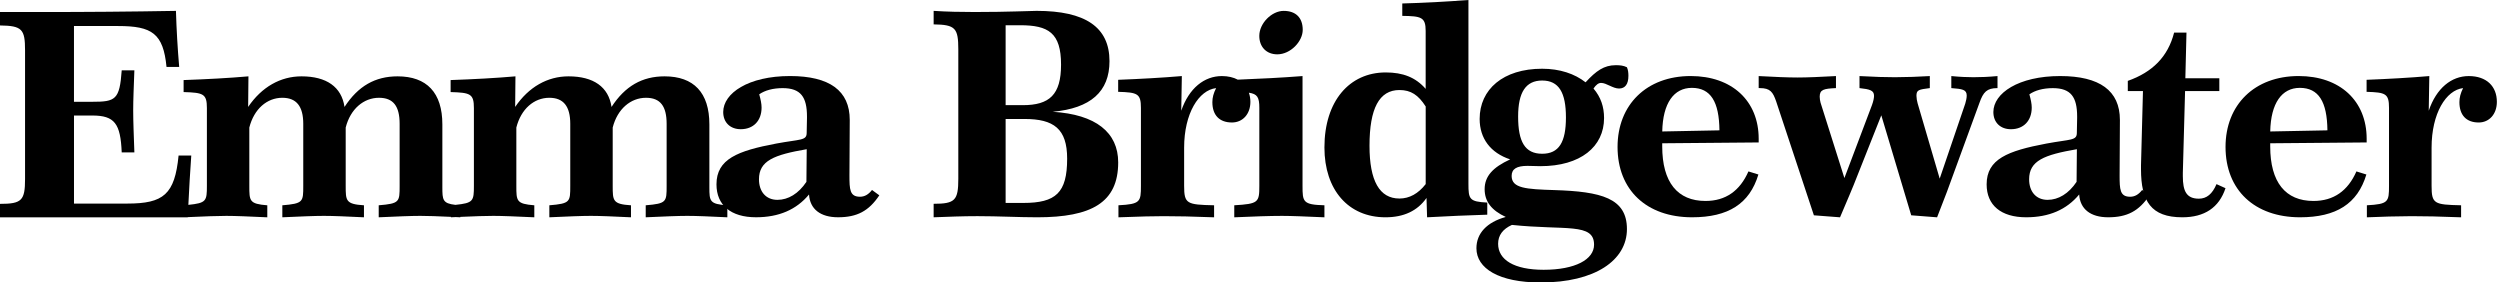 <svg width="531" height="60" viewBox="0 0 531 60" fill="none" xmlns="http://www.w3.org/2000/svg">
<path d="M171.283 38.623C169.604 41.132 167.425 42.448 165.125 42.448C162.697 42.448 161.207 40.714 161.207 38.085C161.207 34.14 164.376 32.886 171.345 31.691L171.283 38.623ZM182.661 41.786C180.483 41.786 180.421 40.232 180.421 37.243L180.485 25.592V25.472C180.485 19.258 176.192 16.151 167.795 16.151C158.961 16.151 153.61 19.793 153.61 23.798C153.61 26.01 155.102 27.443 157.342 27.443C160.018 27.443 161.759 25.652 161.759 22.843C161.759 22.065 161.573 21.171 161.26 20.033C162.444 19.198 164.185 18.718 166.238 18.718C170.095 18.718 171.403 20.631 171.403 24.754V25.054L171.339 28.219C171.339 29.895 170.032 29.535 164.872 30.491C156.657 32.044 152.18 33.778 152.18 39.156C152.18 43.579 155.229 46.148 160.577 46.148C165.429 46.148 169.163 44.535 171.837 41.306C172.024 44.413 174.263 46.148 177.995 46.148C182.04 46.148 184.528 44.833 186.767 41.486L185.213 40.35C184.466 41.308 183.656 41.786 182.661 41.786ZM271.299 11.541C274.113 11.541 276.699 8.794 276.699 6.341C276.699 3.769 275.237 2.312 272.65 2.312C270.117 2.312 267.475 4.939 267.475 7.626C267.475 9.962 268.991 11.541 271.299 11.541Z" fill="black"/>
<path d="M150.671 39.778V26.417C150.671 19.678 147.353 16.215 141.156 16.215C136.398 16.215 132.769 18.281 129.889 22.714C129.262 18.463 126.07 16.215 120.749 16.215C116.304 16.215 112.3 18.463 109.42 22.714L109.482 16.215C105.35 16.579 100.781 16.824 95.711 17.006V19.556C99.905 19.678 100.657 19.92 100.657 22.956V39.474C100.657 42.684 100.541 43.127 96.73 43.513C94.017 43.206 93.957 42.444 93.957 39.778V26.417C93.957 19.678 90.64 16.215 84.444 16.215C79.686 16.215 76.055 18.281 73.175 22.714C72.55 18.463 69.358 16.215 64.037 16.215C59.592 16.215 55.586 18.463 52.706 22.714L52.77 16.215C48.638 16.579 44.069 16.824 38.998 17.006V19.556C43.191 19.678 43.944 19.92 43.944 22.956V39.474C43.944 42.688 43.829 43.127 40.007 43.513C40.178 40.02 40.375 36.527 40.626 33.034H37.932C37.119 41.295 34.742 43.239 27.04 43.239H15.716V24.536H19.591C24.349 24.536 25.599 26.235 25.852 32.37H28.541C28.417 28.787 28.291 25.811 28.291 23.441C28.291 21.195 28.417 18.341 28.541 14.94H25.852C25.411 21.197 24.537 21.619 19.591 21.619H15.712V5.529H25.101C32.301 5.529 34.678 7.108 35.367 14.214H38.059C37.72 10.253 37.491 6.283 37.371 2.31C27.753 2.479 18.133 2.56 8.513 2.552H0V5.406C4.696 5.469 5.321 6.199 5.321 10.691V38.019C5.321 42.574 4.631 43.301 0 43.301V46.155H39.874L39.876 46.119C43.471 45.958 46.21 45.853 48.075 45.853C49.953 45.853 52.832 45.975 56.774 46.157V43.607C52.956 43.301 52.956 42.694 52.956 39.476V27.086C53.959 23.139 56.712 20.769 59.967 20.769C62.973 20.769 64.412 22.59 64.412 26.297V39.476C64.412 42.874 64.412 43.239 59.967 43.603V46.153C63.911 45.973 66.855 45.851 68.794 45.851C70.734 45.851 73.552 45.973 77.305 46.155V43.605C73.426 43.361 73.426 42.632 73.426 39.474V27.086C74.428 23.139 77.243 20.769 80.5 20.769C83.568 20.769 84.881 22.59 84.881 26.297V39.476C84.881 42.874 84.881 43.239 80.438 43.603V46.153C84.382 45.973 87.324 45.851 89.264 45.851C90.84 45.851 93.004 45.93 95.773 46.059V46.153L96.807 46.106L97.777 46.155V46.065C100.789 45.932 103.134 45.851 104.787 45.851C106.665 45.851 109.544 45.973 113.488 46.155V43.605C109.671 43.299 109.671 42.692 109.671 39.474V27.086C110.671 23.139 113.424 20.769 116.681 20.769C119.685 20.769 121.124 22.59 121.124 26.297V39.476C121.124 42.874 121.124 43.239 116.681 43.603V46.153C120.625 45.973 123.567 45.851 125.507 45.851C127.446 45.851 130.264 45.973 134.02 46.155V43.605C130.138 43.361 130.138 42.632 130.138 39.474V27.086C131.14 23.139 133.958 20.769 137.212 20.769C140.28 20.769 141.593 22.59 141.593 26.297V39.476C141.593 42.874 141.593 43.239 137.15 43.603V46.153C141.094 45.973 144.036 45.851 145.976 45.851C147.918 45.851 150.733 45.973 154.489 46.155V43.605C150.733 43.361 150.671 42.754 150.671 39.778ZM217.355 43.104H213.595V25.271H217.601C223.825 25.271 226.662 27.349 226.662 33.699C226.662 40.965 224.258 43.104 217.355 43.104ZM213.595 5.361H216.676C222.654 5.361 225.367 6.947 225.367 13.727C225.367 20.141 222.9 22.337 217.23 22.337H213.595V5.361ZM223.575 23.743C231.649 23.01 235.655 19.468 235.655 12.994C235.655 5.728 230.478 2.308 220.185 2.308C218.644 2.308 214.269 2.552 206.996 2.552C204.037 2.552 201.14 2.492 198.305 2.308V5.179C202.93 5.239 203.544 5.972 203.544 10.494V37.971C203.544 42.551 202.866 43.286 198.305 43.286V46.153C201.448 46.033 204.529 45.911 207.612 45.911C212.111 45.911 216.363 46.153 220.309 46.153C231.833 46.153 237.505 43.039 237.505 34.489C237.505 28.14 232.758 24.294 223.575 23.743ZM276.657 39.465V16.157C272.17 16.506 267.564 16.736 262.905 16.918C261.989 16.436 260.862 16.157 259.526 16.157C255.794 16.157 252.553 18.714 250.897 23.52L251.022 16.157C246.737 16.521 242.209 16.766 237.498 16.95V19.504C241.596 19.626 242.333 19.869 242.333 22.911V39.463C242.333 42.87 242.209 43.359 237.558 43.601V46.157C242.087 45.975 245.331 45.915 247.166 45.915C249.797 45.915 253.345 45.975 257.873 46.157V43.601C252.06 43.479 251.51 43.296 251.51 39.465V31.369C251.51 24.069 254.632 19.14 258.302 18.714C257.751 19.809 257.507 20.721 257.507 21.694C257.507 24.495 259.036 26.016 261.667 26.016C263.931 26.016 265.584 24.251 265.584 21.634C265.584 20.973 265.476 20.316 265.262 19.691C267.076 19.961 267.481 20.676 267.481 22.914V39.465C267.481 42.992 267.296 43.296 262.158 43.601V46.157C266.318 45.975 269.684 45.853 272.315 45.853C274.21 45.853 277.208 45.975 281.308 46.157V43.601C276.72 43.479 276.657 42.872 276.657 39.465ZM467.032 42.199C464.407 42.199 463.634 40.592 463.634 37.442V36.699L464.109 19.341H471.385V16.62H464.169L464.407 6.921H461.784C460.473 12.049 457.193 15.324 451.945 17.179V19.339H455.165L454.748 35.094V35.959C454.748 42.752 456.896 46.153 463.514 46.153C468.226 46.153 471.325 44.113 472.697 39.973L470.787 39.109C469.894 41.209 468.702 42.199 467.032 42.199ZM488.481 18.662C492.47 18.662 494.284 21.591 494.344 27.684L482.197 27.924C482.317 21.889 484.675 18.662 488.481 18.662ZM500.504 36.409C498.69 40.534 495.669 42.684 491.378 42.684C485.454 42.684 482.193 38.741 482.193 31.091V30.433L502.679 30.255V29.477C502.679 21.409 496.999 16.151 488.235 16.151C478.868 16.151 472.703 22.247 472.703 31.211C472.703 40.354 478.868 46.151 488.537 46.151C496.215 46.151 500.746 43.281 502.619 37.065L500.504 36.409ZM302.818 39.103C301.242 41.126 299.364 42.167 297.244 42.167C293.004 42.167 290.883 38.429 290.883 30.951C290.883 23.044 292.941 19.123 297.244 19.123C299.666 19.123 301.242 20.164 302.818 22.616V39.103ZM315.896 43.024C312.078 42.842 311.896 42.291 311.896 39.043V0C307.051 0.366 302.387 0.613 297.844 0.737V3.371C301.841 3.433 302.811 3.615 302.811 6.557V18.879C300.689 16.427 297.966 15.386 294.33 15.386C286.635 15.386 281.308 21.45 281.308 31.32C281.308 40.331 286.393 46.153 294.27 46.153C298.146 46.153 301.053 44.805 302.991 42.047L303.113 46.153C307.595 45.906 311.836 45.724 315.896 45.6V43.024Z" fill="black"/>
<path d="M524.365 16.157C520.688 16.157 517.494 18.714 515.864 23.52L515.986 16.157C511.766 16.521 507.306 16.766 502.664 16.95V19.504C506.702 19.627 507.426 19.869 507.426 22.912V39.463C507.426 42.87 507.306 43.359 502.724 43.601V46.157C505.877 46.017 509.032 45.936 512.188 45.915C514.781 45.915 518.277 45.975 522.737 46.157V43.601C517.012 43.479 516.468 43.297 516.468 39.465V31.369C516.468 24.069 519.543 19.14 523.159 18.714C522.617 19.809 522.378 20.721 522.378 21.694C522.378 24.495 523.883 26.017 526.474 26.017C528.707 26.017 530.334 24.251 530.334 21.634C530.334 18.349 528.161 16.157 524.365 16.157ZM441.066 38.623C439.385 41.132 437.208 42.448 434.906 42.448C432.478 42.448 430.986 40.714 430.986 38.085C430.986 34.14 434.159 32.886 441.128 31.691L441.066 38.623ZM452.442 41.788C450.266 41.788 450.204 40.234 450.204 37.245L450.267 25.594V25.474C450.267 19.26 445.971 16.153 437.574 16.153C428.742 16.153 423.391 19.796 423.391 23.801C423.391 26.012 424.883 27.446 427.125 27.446C429.799 27.446 431.54 25.654 431.54 22.845C431.54 22.067 431.352 21.174 431.041 20.036C432.223 19.2 433.968 18.72 436.019 18.72C439.878 18.72 441.184 20.634 441.184 24.756V25.056L441.122 28.221C441.122 29.897 439.816 29.537 434.653 30.493C426.44 32.047 421.961 33.78 421.961 39.159C421.961 43.581 425.008 46.151 430.36 46.151C435.212 46.151 438.942 44.537 441.618 41.308C441.805 44.415 444.044 46.151 447.776 46.151C451.819 46.151 454.309 44.835 456.549 41.488L454.994 40.352C454.247 41.31 453.437 41.788 452.442 41.788ZM327.86 57.302C321.568 57.302 318.2 55.17 318.2 51.784C318.2 49.963 319.197 48.647 321.131 47.771C332.472 48.962 338.579 47.267 338.579 51.971C338.579 55.106 334.592 57.302 327.86 57.302ZM327.558 17.104C331.113 17.104 332.605 19.676 332.605 24.943C332.605 30.21 331.113 32.657 327.558 32.657C323.882 32.657 322.45 30.086 322.45 24.756C322.45 19.614 324.068 17.104 327.558 17.104ZM330.171 40.374C324.124 40.185 321.071 39.996 321.071 37.363C321.071 35.859 322.193 35.231 324.434 35.231C325.37 35.231 326.242 35.295 327.177 35.295C335.716 35.295 340.703 31.155 340.703 25.074C340.703 22.689 340.015 20.619 338.457 18.802C339.018 17.985 339.517 17.61 340.078 17.61C341.2 17.61 342.572 18.802 343.88 18.802C345.191 18.802 345.874 17.859 345.874 16.104C345.874 15.478 345.812 14.85 345.561 14.287C344.814 13.909 344.066 13.847 343.195 13.847C340.703 13.847 339.018 15.039 336.776 17.484C334.47 15.664 331.293 14.599 327.552 14.599C319.262 14.599 314.277 18.988 314.277 25.26C314.277 29.4 316.583 32.473 320.758 33.853C317.082 35.546 315.337 37.425 315.337 40.185C315.337 42.819 316.831 44.7 319.822 46.082C315.774 47.207 313.592 49.592 313.592 52.727C313.592 56.992 318.326 60 327.239 60C338.767 60 345.561 55.297 345.561 48.651C345.561 42.066 340.078 40.687 330.171 40.374ZM424.271 18.712V16.157C422.297 16.339 420.631 16.401 419.152 16.401C417.914 16.401 416.31 16.339 414.46 16.157V18.712C416.803 18.894 417.73 19.018 417.73 20.295C417.73 20.782 417.606 21.388 417.422 21.999L411.992 37.941L407.3 21.936C407.153 21.422 407.07 20.89 407.054 20.355C407.054 19.078 407.547 19.018 409.893 18.712V16.157C407.427 16.308 404.958 16.389 402.487 16.401C400.635 16.401 398.106 16.339 394.957 16.157V18.712C397.179 18.956 398.044 19.2 398.044 20.355C398.044 20.784 397.922 21.45 397.612 22.305L391.749 37.819L386.688 21.814C386.575 21.398 386.514 20.97 386.504 20.539C386.504 19.018 387.367 18.834 389.959 18.712V16.157C386.566 16.339 383.851 16.462 381.812 16.462C379.652 16.462 376.937 16.339 373.543 16.157V18.712H373.79C376.012 18.712 376.567 19.564 377.248 21.512L385.27 45.731L390.822 46.157C392.49 42.202 393.477 39.949 393.724 39.279L399.588 24.493L405.943 45.729L411.437 46.157C413.04 42.08 414.212 38.977 414.953 36.846L420.447 21.817C421.248 19.567 421.989 18.712 424.271 18.712Z" fill="black"/>
<path d="M353.062 27.924C353.182 21.889 355.542 18.662 359.348 18.662C363.335 18.662 365.149 21.591 365.209 27.683L353.062 27.924ZM359.1 16.151C349.733 16.151 343.568 22.247 343.568 31.211C343.568 40.354 349.733 46.151 359.402 46.151C367.078 46.151 371.611 43.281 373.484 37.065L371.369 36.409C369.555 40.534 366.532 42.684 362.245 42.684C356.321 42.684 353.056 38.741 353.056 31.091V30.433L373.544 30.255V29.477C373.544 21.409 367.864 16.151 359.1 16.151Z" fill="black"/>
</svg>
